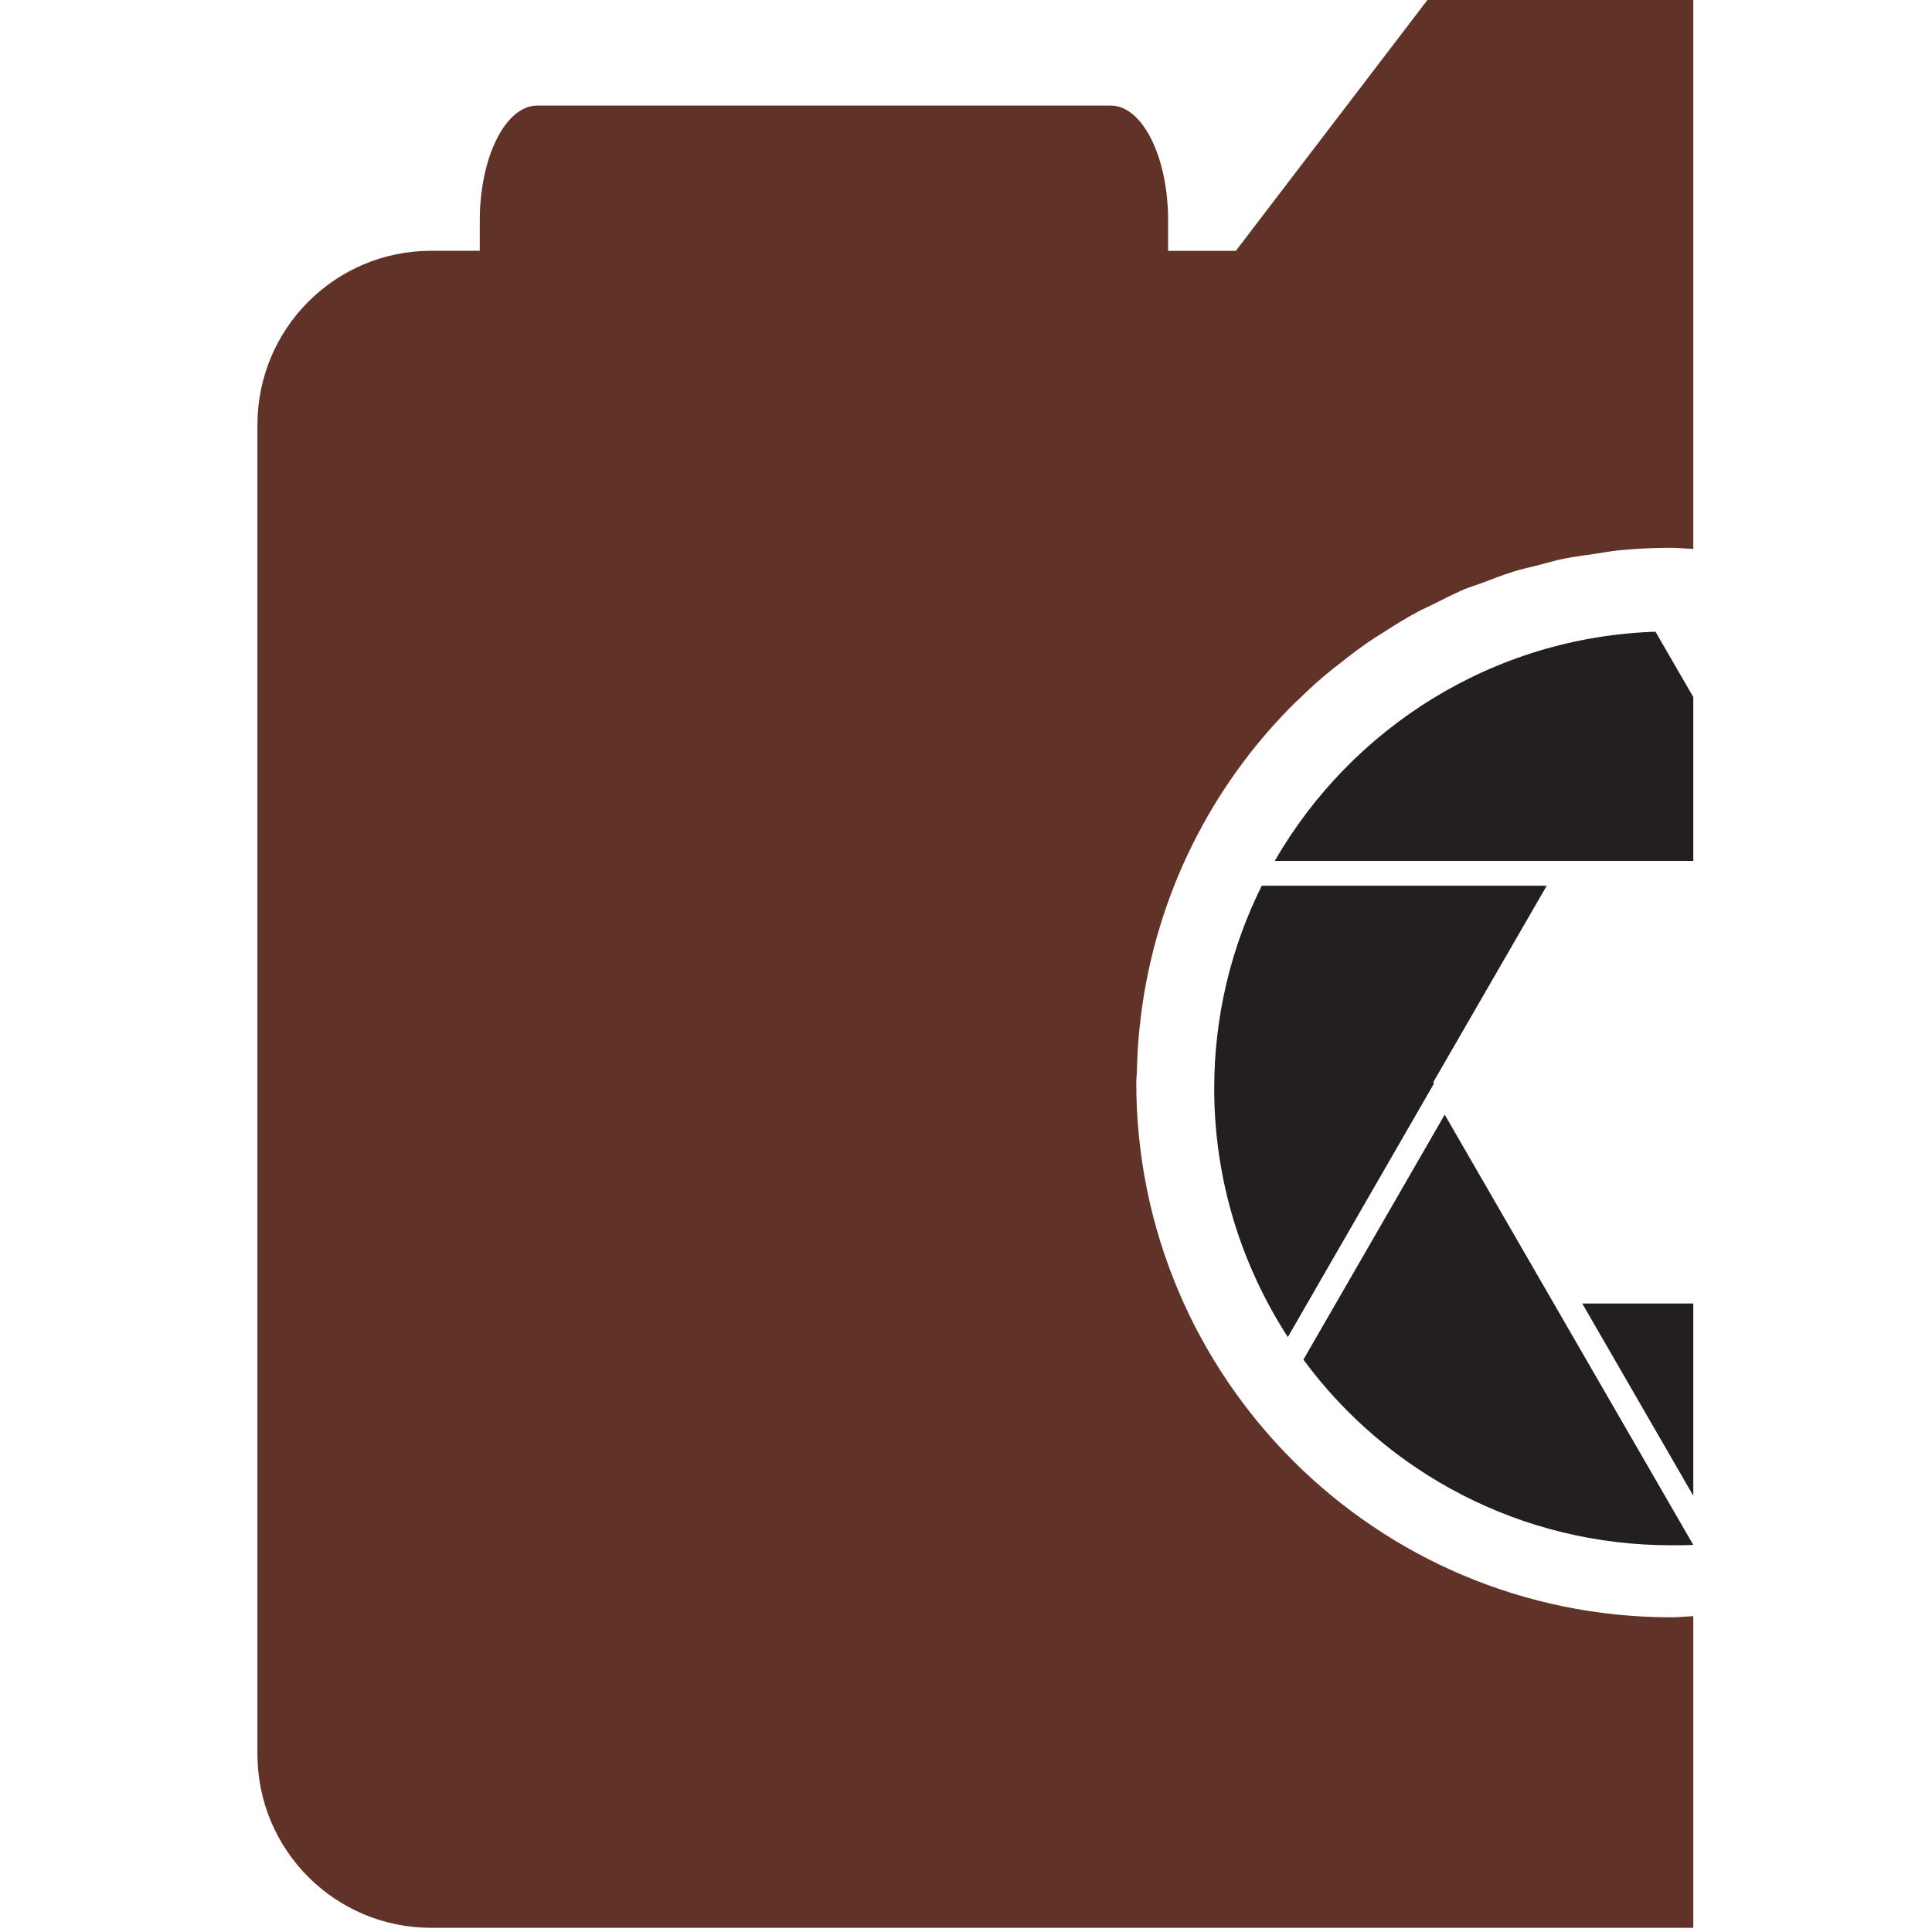 <?xml version="1.0" encoding="utf-8"?>
<!-- Generator: Adobe Illustrator 16.0.0, SVG Export Plug-In . SVG Version: 6.00 Build 0)  -->
<!DOCTYPE svg PUBLIC "-//W3C//DTD SVG 1.1//EN" "http://www.w3.org/Graphics/SVG/1.1/DTD/svg11.dtd">
<svg version="1.1" id="Calque_1" xmlns="http://www.w3.org/2000/svg" xmlns:xlink="http://www.w3.org/1999/xlink" x="0px" y="0px"
	 width="36px" height="36px" viewBox="0 0 36 36" enable-background="new 0 0 36 36" xml:space="preserve">
<path fill="#231F20" d="M23.753,16.042h5.333h2.466v-3.054l-0.705-1.217C27.811,11.872,25.179,13.567,23.753,16.042z"/>
<path fill="#231F20" d="M22.625,20.283c0,1.708,0.509,3.297,1.372,4.631l2.723-4.724l-0.013-0.025l2.114-3.661h-5.31
	C22.945,17.641,22.625,18.924,22.625,20.283z"/>
<path fill="#231F20" d="M24.287,25.335c1.548,2.102,4.042,3.459,6.854,3.459c0.138,0,0.275,0,0.41-0.008l-4.631-8.016L24.287,25.335
	z"/>
<polygon fill="#231F20" points="31.552,27.871 31.552,24.289 29.483,24.289 "/>
<path fill="#613228" d="M21.25,19.017c0-0.017,0.004-0.035,0.004-0.046c0.277-2.294,1.329-4.354,2.895-5.895
	c0.007-0.007,0.016-0.016,0.025-0.02c0.217-0.214,0.439-0.418,0.679-0.607c0.025-0.021,0.054-0.042,0.084-0.064
	c0.219-0.176,0.44-0.344,0.676-0.499c0.05-0.033,0.105-0.063,0.154-0.096c0.215-0.139,0.431-0.273,0.66-0.395
	c0.079-0.042,0.166-0.079,0.25-0.121c0.197-0.101,0.399-0.201,0.608-0.294c0.113-0.045,0.232-0.08,0.35-0.125
	c0.185-0.068,0.368-0.143,0.56-0.202c0.149-0.047,0.3-0.08,0.45-0.117c0.167-0.042,0.333-0.093,0.499-0.127
	c0.193-0.037,0.394-0.062,0.587-0.091c0.134-0.018,0.266-0.045,0.4-0.06c0.33-0.033,0.67-0.051,1.011-0.051
	c0.138,0,0.273,0.018,0.41,0.021V0h-0.029h-4.925l-3.57,4.674h-1.262V4.107c0-1.184-0.479-2.14-1.069-2.14H10.01
	c-0.587,0-1.07,0.957-1.07,2.14v0.566H8.035c-1.791,0-3.238,1.451-3.238,3.242v12.1v12.668c0,1.792,1.448,3.239,3.238,3.239h23.517
	v-5.807c-0.137,0.005-0.272,0.021-0.41,0.021c-5.505,0-9.969-4.459-9.969-9.963c0-0.089,0.013-0.174,0.013-0.258
	C21.194,19.612,21.211,19.311,21.25,19.017z"/>
</svg>

